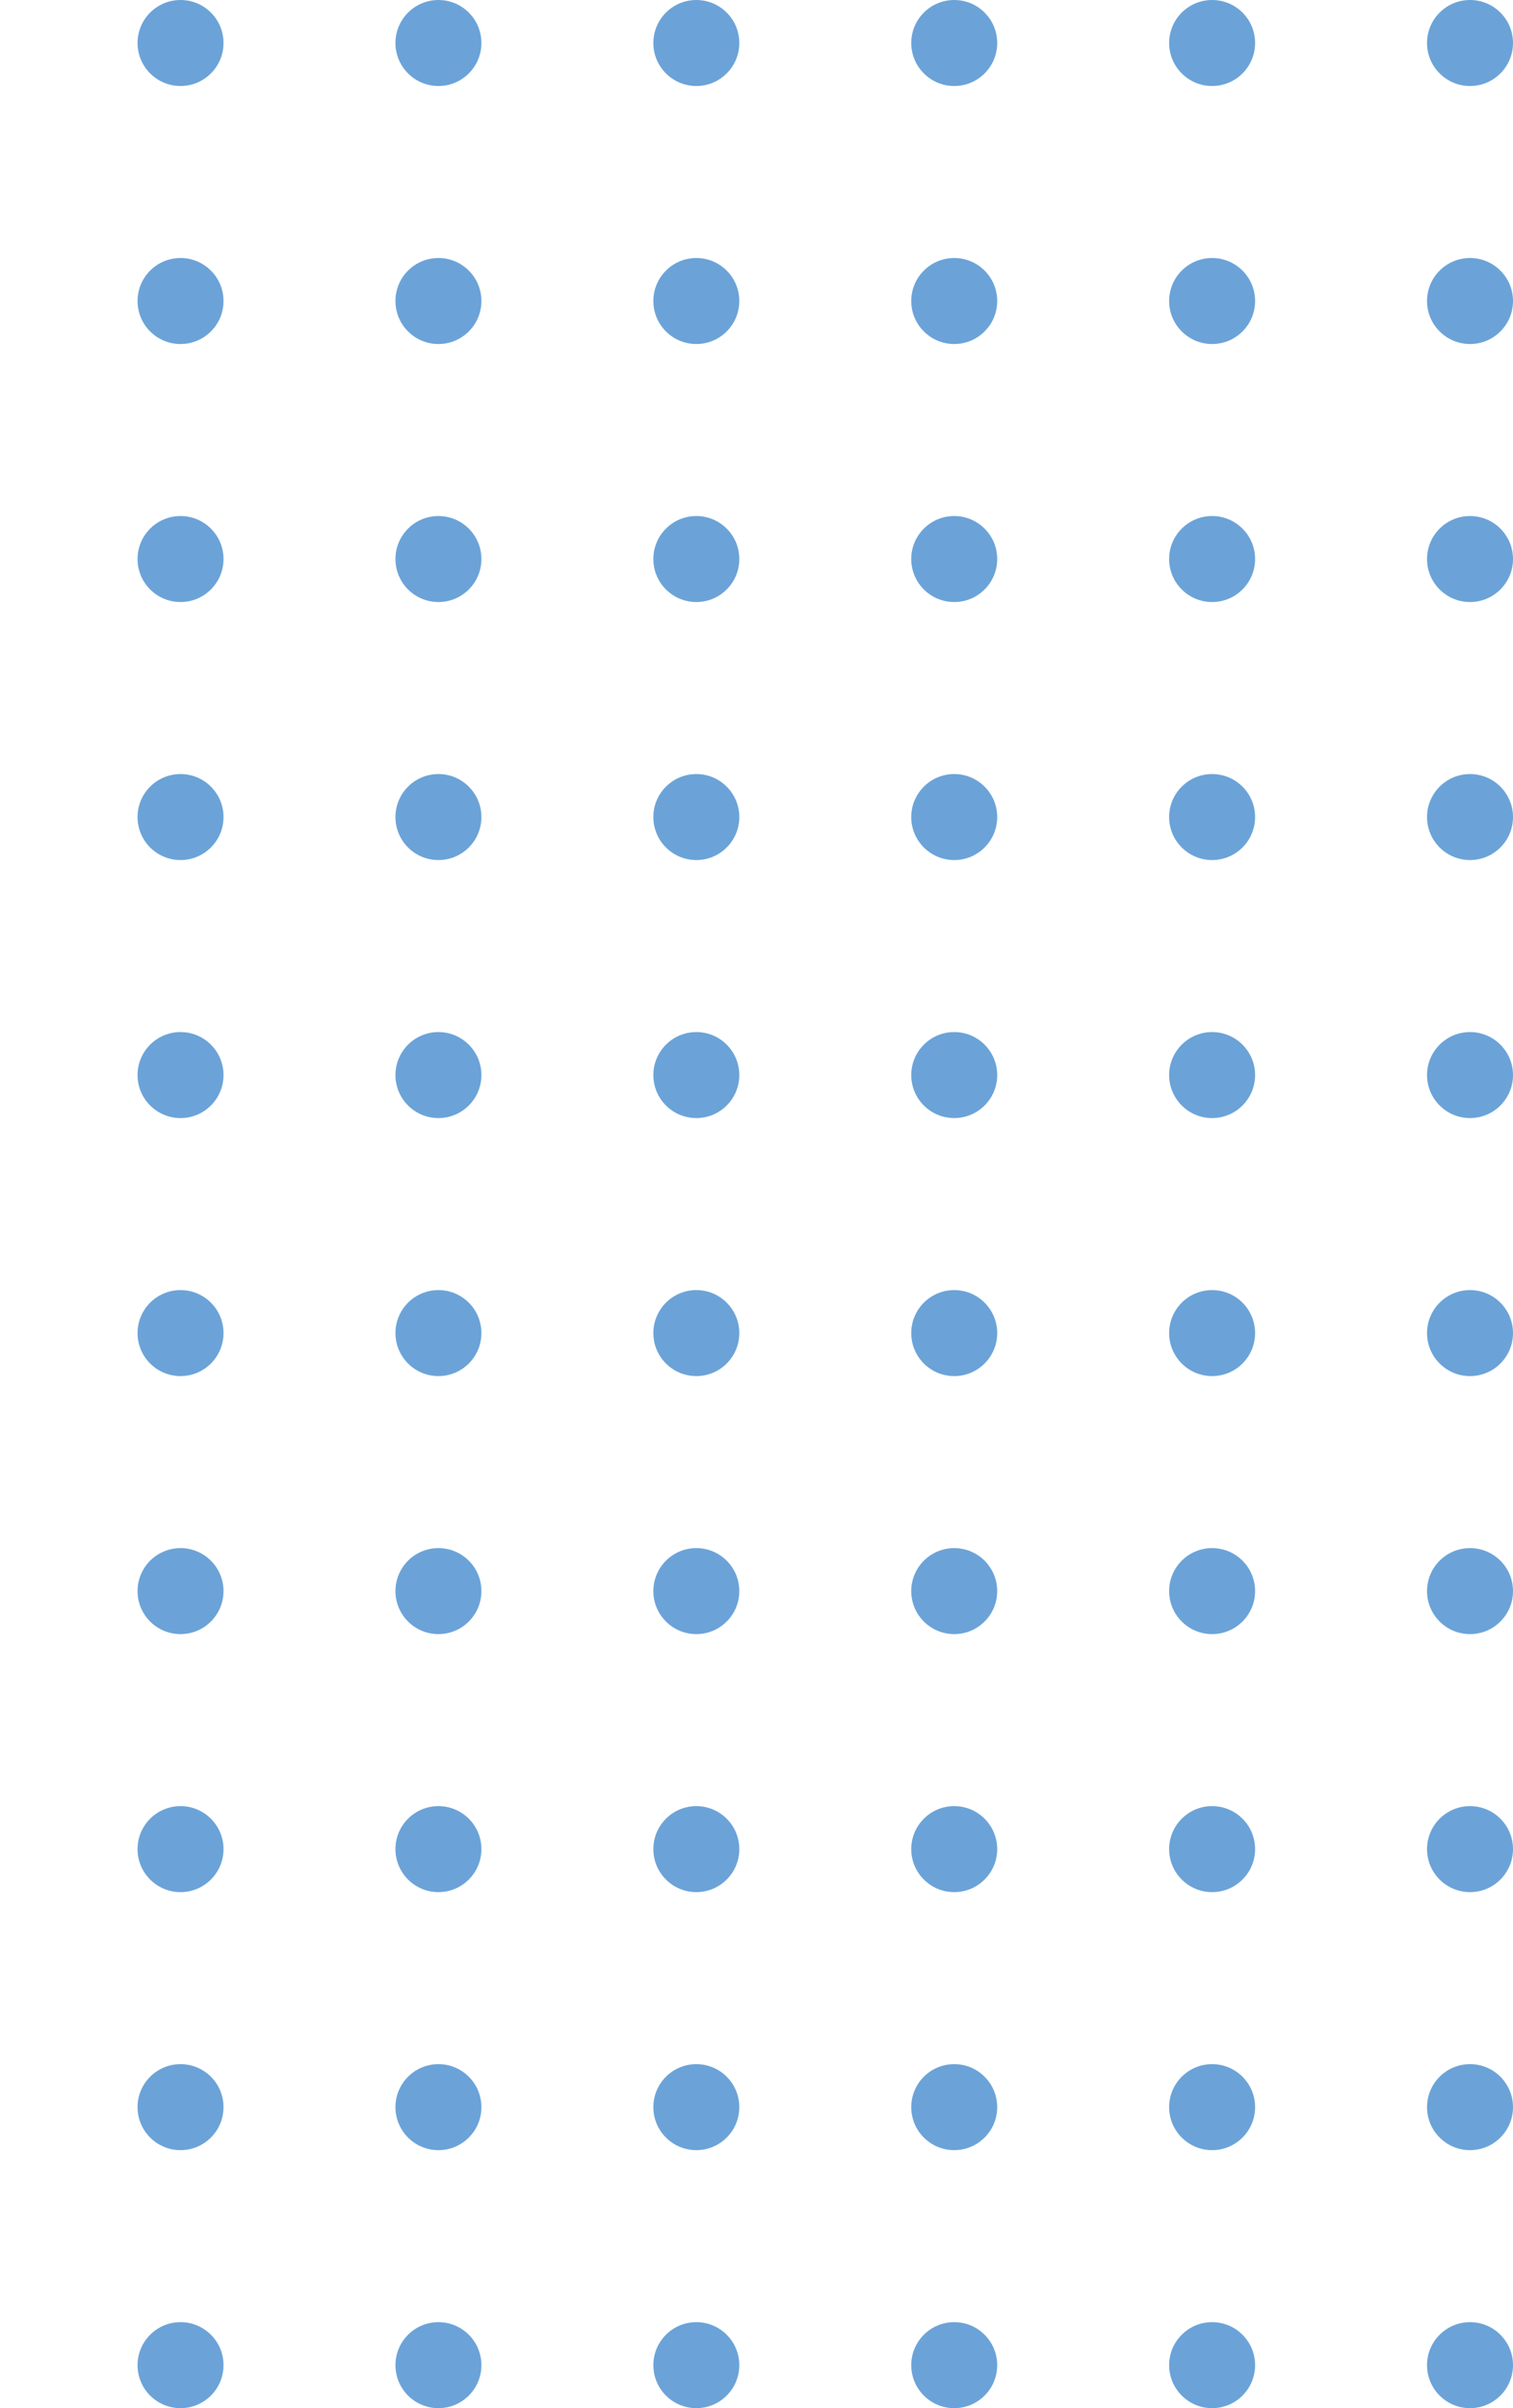 <svg width="88" height="140" viewBox="0 0 88 140" fill="none" xmlns="http://www.w3.org/2000/svg">
<path d="M-62 2.5C-62 3.881 -63.119 5 -64.5 5C-65.881 5 -67 3.881 -67 2.5C-67 1.119 -65.881 0 -64.5 0C-63.119 0 -62 1.119 -62 2.5Z" fill="#6BA3D8"/>
<path d="M-47 2.5C-47 3.881 -48.119 5 -49.5 5C-50.881 5 -52 3.881 -52 2.5C-52 1.119 -50.881 0 -49.5 0C-48.119 0 -47 1.119 -47 2.5Z" fill="#6BA3D8"/>
<path d="M-32 2.5C-32 3.881 -33.119 5 -34.5 5C-35.881 5 -37 3.881 -37 2.5C-37 1.119 -35.881 0 -34.5 0C-33.119 0 -32 1.119 -32 2.5Z" fill="#6BA3D8"/>
<path d="M-17 2.5C-17 3.881 -18.119 5 -19.5 5C-20.881 5 -22 3.881 -22 2.5C-22 1.119 -20.881 0 -19.5 0C-18.119 0 -17 1.119 -17 2.5Z" fill="#6BA3D8"/>
<path d="M-2 2.5C-2 3.881 -3.119 5 -4.5 5C-5.881 5 -7 3.881 -7 2.5C-7 1.119 -5.881 0 -4.5 0C-3.119 0 -2 1.119 -2 2.5Z" fill="#6BA3D8"/>
<path d="M13 2.5C13 3.881 11.881 5 10.5 5C9.119 5 8 3.881 8 2.5C8 1.119 9.119 0 10.5 0C11.881 0 13 1.119 13 2.5Z" fill="#6BA3D8"/>
<path d="M28 2.5C28 3.881 26.881 5 25.5 5C24.119 5 23 3.881 23 2.5C23 1.119 24.119 0 25.5 0C26.881 0 28 1.119 28 2.5Z" fill="#6BA3D8"/>
<path d="M43 2.5C43 3.881 41.881 5 40.5 5C39.119 5 38 3.881 38 2.5C38 1.119 39.119 0 40.5 0C41.881 0 43 1.119 43 2.5Z" fill="#6BA3D8"/>
<path d="M58 2.5C58 3.881 56.881 5 55.5 5C54.119 5 53 3.881 53 2.5C53 1.119 54.119 0 55.5 0C56.881 0 58 1.119 58 2.5Z" fill="#6BA3D8"/>
<path d="M73 2.5C73 3.881 71.881 5 70.5 5C69.119 5 68 3.881 68 2.5C68 1.119 69.119 0 70.5 0C71.881 0 73 1.119 73 2.5Z" fill="#6BA3D8"/>
<path d="M88 2.5C88 3.881 86.881 5 85.5 5C84.119 5 83 3.881 83 2.5C83 1.119 84.119 0 85.5 0C86.881 0 88 1.119 88 2.5Z" fill="#6BA3D8"/>
<path d="M-62 17.5C-62 18.881 -63.119 20 -64.5 20C-65.881 20 -67 18.881 -67 17.5C-67 16.119 -65.881 15 -64.5 15C-63.119 15 -62 16.119 -62 17.5Z" fill="#6BA3D8"/>
<path d="M-47 17.5C-47 18.881 -48.119 20 -49.5 20C-50.881 20 -52 18.881 -52 17.5C-52 16.119 -50.881 15 -49.5 15C-48.119 15 -47 16.119 -47 17.5Z" fill="#6BA3D8"/>
<path d="M-32 17.5C-32 18.881 -33.119 20 -34.5 20C-35.881 20 -37 18.881 -37 17.5C-37 16.119 -35.881 15 -34.5 15C-33.119 15 -32 16.119 -32 17.5Z" fill="#6BA3D8"/>
<path d="M-17 17.5C-17 18.881 -18.119 20 -19.5 20C-20.881 20 -22 18.881 -22 17.5C-22 16.119 -20.881 15 -19.5 15C-18.119 15 -17 16.119 -17 17.5Z" fill="#6BA3D8"/>
<path d="M-2 17.5C-2 18.881 -3.119 20 -4.5 20C-5.881 20 -7 18.881 -7 17.5C-7 16.119 -5.881 15 -4.5 15C-3.119 15 -2 16.119 -2 17.5Z" fill="#6BA3D8"/>
<path d="M13 17.5C13 18.881 11.881 20 10.5 20C9.119 20 8 18.881 8 17.5C8 16.119 9.119 15 10.5 15C11.881 15 13 16.119 13 17.5Z" fill="#6BA3D8"/>
<path d="M28 17.5C28 18.881 26.881 20 25.5 20C24.119 20 23 18.881 23 17.5C23 16.119 24.119 15 25.5 15C26.881 15 28 16.119 28 17.5Z" fill="#6BA3D8"/>
<path d="M43 17.5C43 18.881 41.881 20 40.5 20C39.119 20 38 18.881 38 17.5C38 16.119 39.119 15 40.5 15C41.881 15 43 16.119 43 17.5Z" fill="#6BA3D8"/>
<path d="M58 17.5C58 18.881 56.881 20 55.5 20C54.119 20 53 18.881 53 17.5C53 16.119 54.119 15 55.5 15C56.881 15 58 16.119 58 17.5Z" fill="#6BA3D8"/>
<path d="M73 17.5C73 18.881 71.881 20 70.5 20C69.119 20 68 18.881 68 17.5C68 16.119 69.119 15 70.5 15C71.881 15 73 16.119 73 17.5Z" fill="#6BA3D8"/>
<path d="M88 17.5C88 18.881 86.881 20 85.5 20C84.119 20 83 18.881 83 17.5C83 16.119 84.119 15 85.5 15C86.881 15 88 16.119 88 17.5Z" fill="#6BA3D8"/>
<path d="M-62 32.5C-62 33.881 -63.119 35 -64.5 35C-65.881 35 -67 33.881 -67 32.5C-67 31.119 -65.881 30 -64.5 30C-63.119 30 -62 31.119 -62 32.5Z" fill="#6BA3D8"/>
<path d="M-47 32.5C-47 33.881 -48.119 35 -49.5 35C-50.881 35 -52 33.881 -52 32.5C-52 31.119 -50.881 30 -49.5 30C-48.119 30 -47 31.119 -47 32.5Z" fill="#6BA3D8"/>
<path d="M-32 32.5C-32 33.881 -33.119 35 -34.5 35C-35.881 35 -37 33.881 -37 32.5C-37 31.119 -35.881 30 -34.5 30C-33.119 30 -32 31.119 -32 32.5Z" fill="#6BA3D8"/>
<path d="M-17 32.5C-17 33.881 -18.119 35 -19.5 35C-20.881 35 -22 33.881 -22 32.5C-22 31.119 -20.881 30 -19.5 30C-18.119 30 -17 31.119 -17 32.5Z" fill="#6BA3D8"/>
<path d="M-2 32.5C-2 33.881 -3.119 35 -4.5 35C-5.881 35 -7 33.881 -7 32.5C-7 31.119 -5.881 30 -4.5 30C-3.119 30 -2 31.119 -2 32.5Z" fill="#6BA3D8"/>
<path d="M13 32.5C13 33.881 11.881 35 10.5 35C9.119 35 8 33.881 8 32.5C8 31.119 9.119 30 10.5 30C11.881 30 13 31.119 13 32.5Z" fill="#6BA3D8"/>
<path d="M28 32.5C28 33.881 26.881 35 25.5 35C24.119 35 23 33.881 23 32.5C23 31.119 24.119 30 25.5 30C26.881 30 28 31.119 28 32.5Z" fill="#6BA3D8"/>
<path d="M43 32.5C43 33.881 41.881 35 40.5 35C39.119 35 38 33.881 38 32.5C38 31.119 39.119 30 40.5 30C41.881 30 43 31.119 43 32.5Z" fill="#6BA3D8"/>
<path d="M58 32.5C58 33.881 56.881 35 55.5 35C54.119 35 53 33.881 53 32.5C53 31.119 54.119 30 55.5 30C56.881 30 58 31.119 58 32.5Z" fill="#6BA3D8"/>
<path d="M73 32.5C73 33.881 71.881 35 70.5 35C69.119 35 68 33.881 68 32.5C68 31.119 69.119 30 70.5 30C71.881 30 73 31.119 73 32.5Z" fill="#6BA3D8"/>
<path d="M88 32.5C88 33.881 86.881 35 85.5 35C84.119 35 83 33.881 83 32.5C83 31.119 84.119 30 85.5 30C86.881 30 88 31.119 88 32.5Z" fill="#6BA3D8"/>
<path d="M-62 47.5C-62 48.881 -63.119 50 -64.5 50C-65.881 50 -67 48.881 -67 47.5C-67 46.119 -65.881 45 -64.5 45C-63.119 45 -62 46.119 -62 47.5Z" fill="#6BA3D8"/>
<path d="M-47 47.5C-47 48.881 -48.119 50 -49.5 50C-50.881 50 -52 48.881 -52 47.5C-52 46.119 -50.881 45 -49.5 45C-48.119 45 -47 46.119 -47 47.5Z" fill="#6BA3D8"/>
<path d="M-32 47.5C-32 48.881 -33.119 50 -34.5 50C-35.881 50 -37 48.881 -37 47.5C-37 46.119 -35.881 45 -34.5 45C-33.119 45 -32 46.119 -32 47.5Z" fill="#6BA3D8"/>
<path d="M-17 47.5C-17 48.881 -18.119 50 -19.5 50C-20.881 50 -22 48.881 -22 47.5C-22 46.119 -20.881 45 -19.5 45C-18.119 45 -17 46.119 -17 47.5Z" fill="#6BA3D8"/>
<path d="M-2 47.5C-2 48.881 -3.119 50 -4.5 50C-5.881 50 -7 48.881 -7 47.5C-7 46.119 -5.881 45 -4.5 45C-3.119 45 -2 46.119 -2 47.5Z" fill="#6BA3D8"/>
<path d="M13 47.5C13 48.881 11.881 50 10.5 50C9.119 50 8 48.881 8 47.5C8 46.119 9.119 45 10.5 45C11.881 45 13 46.119 13 47.5Z" fill="#6BA3D8"/>
<path d="M28 47.5C28 48.881 26.881 50 25.5 50C24.119 50 23 48.881 23 47.5C23 46.119 24.119 45 25.5 45C26.881 45 28 46.119 28 47.5Z" fill="#6BA3D8"/>
<path d="M43 47.5C43 48.881 41.881 50 40.5 50C39.119 50 38 48.881 38 47.5C38 46.119 39.119 45 40.5 45C41.881 45 43 46.119 43 47.5Z" fill="#6BA3D8"/>
<path d="M58 47.5C58 48.881 56.881 50 55.5 50C54.119 50 53 48.881 53 47.5C53 46.119 54.119 45 55.5 45C56.881 45 58 46.119 58 47.5Z" fill="#6BA3D8"/>
<path d="M73 47.5C73 48.881 71.881 50 70.5 50C69.119 50 68 48.881 68 47.5C68 46.119 69.119 45 70.5 45C71.881 45 73 46.119 73 47.5Z" fill="#6BA3D8"/>
<path d="M88 47.5C88 48.881 86.881 50 85.5 50C84.119 50 83 48.881 83 47.5C83 46.119 84.119 45 85.5 45C86.881 45 88 46.119 88 47.5Z" fill="#6BA3D8"/>
<path d="M-62 62.5C-62 63.881 -63.119 65 -64.5 65C-65.881 65 -67 63.881 -67 62.5C-67 61.119 -65.881 60 -64.5 60C-63.119 60 -62 61.119 -62 62.5Z" fill="#6BA3D8"/>
<path d="M-47 62.5C-47 63.881 -48.119 65 -49.5 65C-50.881 65 -52 63.881 -52 62.5C-52 61.119 -50.881 60 -49.5 60C-48.119 60 -47 61.119 -47 62.5Z" fill="#6BA3D8"/>
<path d="M-32 62.5C-32 63.881 -33.119 65 -34.5 65C-35.881 65 -37 63.881 -37 62.5C-37 61.119 -35.881 60 -34.5 60C-33.119 60 -32 61.119 -32 62.5Z" fill="#6BA3D8"/>
<path d="M-17 62.5C-17 63.881 -18.119 65 -19.5 65C-20.881 65 -22 63.881 -22 62.5C-22 61.119 -20.881 60 -19.5 60C-18.119 60 -17 61.119 -17 62.5Z" fill="#6BA3D8"/>
<path d="M-2 62.5C-2 63.881 -3.119 65 -4.5 65C-5.881 65 -7 63.881 -7 62.5C-7 61.119 -5.881 60 -4.5 60C-3.119 60 -2 61.119 -2 62.5Z" fill="#6BA3D8"/>
<path d="M13 62.5C13 63.881 11.881 65 10.5 65C9.119 65 8 63.881 8 62.5C8 61.119 9.119 60 10.5 60C11.881 60 13 61.119 13 62.5Z" fill="#6BA3D8"/>
<path d="M28 62.5C28 63.881 26.881 65 25.5 65C24.119 65 23 63.881 23 62.5C23 61.119 24.119 60 25.5 60C26.881 60 28 61.119 28 62.5Z" fill="#6BA3D8"/>
<path d="M43 62.5C43 63.881 41.881 65 40.5 65C39.119 65 38 63.881 38 62.5C38 61.119 39.119 60 40.5 60C41.881 60 43 61.119 43 62.5Z" fill="#6BA3D8"/>
<path d="M58 62.5C58 63.881 56.881 65 55.5 65C54.119 65 53 63.881 53 62.5C53 61.119 54.119 60 55.5 60C56.881 60 58 61.119 58 62.5Z" fill="#6BA3D8"/>
<path d="M73 62.5C73 63.881 71.881 65 70.5 65C69.119 65 68 63.881 68 62.5C68 61.119 69.119 60 70.5 60C71.881 60 73 61.119 73 62.5Z" fill="#6BA3D8"/>
<path d="M88 62.5C88 63.881 86.881 65 85.5 65C84.119 65 83 63.881 83 62.5C83 61.119 84.119 60 85.5 60C86.881 60 88 61.119 88 62.5Z" fill="#6BA3D8"/>
<path d="M-62 77.5C-62 78.881 -63.119 80 -64.5 80C-65.881 80 -67 78.881 -67 77.5C-67 76.119 -65.881 75 -64.5 75C-63.119 75 -62 76.119 -62 77.5Z" fill="#6BA3D8"/>
<path d="M-47 77.5C-47 78.881 -48.119 80 -49.5 80C-50.881 80 -52 78.881 -52 77.5C-52 76.119 -50.881 75 -49.5 75C-48.119 75 -47 76.119 -47 77.5Z" fill="#6BA3D8"/>
<path d="M-32 77.5C-32 78.881 -33.119 80 -34.5 80C-35.881 80 -37 78.881 -37 77.5C-37 76.119 -35.881 75 -34.5 75C-33.119 75 -32 76.119 -32 77.5Z" fill="#6BA3D8"/>
<path d="M-17 77.5C-17 78.881 -18.119 80 -19.5 80C-20.881 80 -22 78.881 -22 77.5C-22 76.119 -20.881 75 -19.5 75C-18.119 75 -17 76.119 -17 77.5Z" fill="#6BA3D8"/>
<path d="M-2 77.5C-2 78.881 -3.119 80 -4.5 80C-5.881 80 -7 78.881 -7 77.5C-7 76.119 -5.881 75 -4.5 75C-3.119 75 -2 76.119 -2 77.5Z" fill="#6BA3D8"/>
<path d="M13 77.5C13 78.881 11.881 80 10.5 80C9.119 80 8 78.881 8 77.5C8 76.119 9.119 75 10.5 75C11.881 75 13 76.119 13 77.5Z" fill="#6BA3D8"/>
<path d="M28 77.5C28 78.881 26.881 80 25.5 80C24.119 80 23 78.881 23 77.5C23 76.119 24.119 75 25.5 75C26.881 75 28 76.119 28 77.5Z" fill="#6BA3D8"/>
<path d="M43 77.5C43 78.881 41.881 80 40.5 80C39.119 80 38 78.881 38 77.5C38 76.119 39.119 75 40.5 75C41.881 75 43 76.119 43 77.5Z" fill="#6BA3D8"/>
<path d="M58 77.5C58 78.881 56.881 80 55.5 80C54.119 80 53 78.881 53 77.5C53 76.119 54.119 75 55.5 75C56.881 75 58 76.119 58 77.5Z" fill="#6BA3D8"/>
<path d="M73 77.5C73 78.881 71.881 80 70.5 80C69.119 80 68 78.881 68 77.5C68 76.119 69.119 75 70.5 75C71.881 75 73 76.119 73 77.5Z" fill="#6BA3D8"/>
<path d="M88 77.5C88 78.881 86.881 80 85.5 80C84.119 80 83 78.881 83 77.5C83 76.119 84.119 75 85.5 75C86.881 75 88 76.119 88 77.5Z" fill="#6BA3D8"/>
<path d="M-62 92.5C-62 93.881 -63.119 95 -64.5 95C-65.881 95 -67 93.881 -67 92.5C-67 91.119 -65.881 90 -64.5 90C-63.119 90 -62 91.119 -62 92.5Z" fill="#6BA3D8"/>
<path d="M-47 92.5C-47 93.881 -48.119 95 -49.5 95C-50.881 95 -52 93.881 -52 92.5C-52 91.119 -50.881 90 -49.5 90C-48.119 90 -47 91.119 -47 92.5Z" fill="#6BA3D8"/>
<path d="M-32 92.5C-32 93.881 -33.119 95 -34.5 95C-35.881 95 -37 93.881 -37 92.5C-37 91.119 -35.881 90 -34.5 90C-33.119 90 -32 91.119 -32 92.5Z" fill="#6BA3D8"/>
<path d="M-17 92.5C-17 93.881 -18.119 95 -19.5 95C-20.881 95 -22 93.881 -22 92.5C-22 91.119 -20.881 90 -19.5 90C-18.119 90 -17 91.119 -17 92.5Z" fill="#6BA3D8"/>
<path d="M-2 92.5C-2 93.881 -3.119 95 -4.5 95C-5.881 95 -7 93.881 -7 92.5C-7 91.119 -5.881 90 -4.5 90C-3.119 90 -2 91.119 -2 92.5Z" fill="#6BA3D8"/>
<path d="M13 92.5C13 93.881 11.881 95 10.5 95C9.119 95 8 93.881 8 92.5C8 91.119 9.119 90 10.5 90C11.881 90 13 91.119 13 92.5Z" fill="#6BA3D8"/>
<path d="M28 92.5C28 93.881 26.881 95 25.5 95C24.119 95 23 93.881 23 92.5C23 91.119 24.119 90 25.5 90C26.881 90 28 91.119 28 92.5Z" fill="#6BA3D8"/>
<path d="M43 92.5C43 93.881 41.881 95 40.5 95C39.119 95 38 93.881 38 92.5C38 91.119 39.119 90 40.5 90C41.881 90 43 91.119 43 92.5Z" fill="#6BA3D8"/>
<path d="M58 92.5C58 93.881 56.881 95 55.5 95C54.119 95 53 93.881 53 92.5C53 91.119 54.119 90 55.5 90C56.881 90 58 91.119 58 92.5Z" fill="#6BA3D8"/>
<path d="M73 92.5C73 93.881 71.881 95 70.5 95C69.119 95 68 93.881 68 92.5C68 91.119 69.119 90 70.5 90C71.881 90 73 91.119 73 92.5Z" fill="#6BA3D8"/>
<path d="M88 92.5C88 93.881 86.881 95 85.5 95C84.119 95 83 93.881 83 92.5C83 91.119 84.119 90 85.5 90C86.881 90 88 91.119 88 92.5Z" fill="#6BA3D8"/>
<path d="M-62 107.5C-62 108.881 -63.119 110 -64.5 110C-65.881 110 -67 108.881 -67 107.5C-67 106.119 -65.881 105 -64.5 105C-63.119 105 -62 106.119 -62 107.5Z" fill="#6BA3D8"/>
<path d="M-47 107.5C-47 108.881 -48.119 110 -49.5 110C-50.881 110 -52 108.881 -52 107.5C-52 106.119 -50.881 105 -49.5 105C-48.119 105 -47 106.119 -47 107.5Z" fill="#6BA3D8"/>
<path d="M-32 107.5C-32 108.881 -33.119 110 -34.5 110C-35.881 110 -37 108.881 -37 107.5C-37 106.119 -35.881 105 -34.5 105C-33.119 105 -32 106.119 -32 107.5Z" fill="#6BA3D8"/>
<path d="M-17 107.5C-17 108.881 -18.119 110 -19.5 110C-20.881 110 -22 108.881 -22 107.5C-22 106.119 -20.881 105 -19.5 105C-18.119 105 -17 106.119 -17 107.5Z" fill="#6BA3D8"/>
<path d="M-2 107.5C-2 108.881 -3.119 110 -4.5 110C-5.881 110 -7 108.881 -7 107.5C-7 106.119 -5.881 105 -4.5 105C-3.119 105 -2 106.119 -2 107.5Z" fill="#6BA3D8"/>
<path d="M13 107.5C13 108.881 11.881 110 10.5 110C9.119 110 8 108.881 8 107.5C8 106.119 9.119 105 10.5 105C11.881 105 13 106.119 13 107.5Z" fill="#6BA3D8"/>
<path d="M28 107.5C28 108.881 26.881 110 25.5 110C24.119 110 23 108.881 23 107.5C23 106.119 24.119 105 25.5 105C26.881 105 28 106.119 28 107.5Z" fill="#6BA3D8"/>
<path d="M43 107.5C43 108.881 41.881 110 40.5 110C39.119 110 38 108.881 38 107.5C38 106.119 39.119 105 40.5 105C41.881 105 43 106.119 43 107.5Z" fill="#6BA3D8"/>
<path d="M58 107.5C58 108.881 56.881 110 55.5 110C54.119 110 53 108.881 53 107.5C53 106.119 54.119 105 55.5 105C56.881 105 58 106.119 58 107.5Z" fill="#6BA3D8"/>
<path d="M73 107.5C73 108.881 71.881 110 70.5 110C69.119 110 68 108.881 68 107.5C68 106.119 69.119 105 70.5 105C71.881 105 73 106.119 73 107.5Z" fill="#6BA3D8"/>
<path d="M88 107.5C88 108.881 86.881 110 85.5 110C84.119 110 83 108.881 83 107.5C83 106.119 84.119 105 85.5 105C86.881 105 88 106.119 88 107.5Z" fill="#6BA3D8"/>
<path d="M-62 122.5C-62 123.881 -63.119 125 -64.5 125C-65.881 125 -67 123.881 -67 122.5C-67 121.119 -65.881 120 -64.5 120C-63.119 120 -62 121.119 -62 122.5Z" fill="#6BA3D8"/>
<path d="M-47 122.5C-47 123.881 -48.119 125 -49.5 125C-50.881 125 -52 123.881 -52 122.5C-52 121.119 -50.881 120 -49.5 120C-48.119 120 -47 121.119 -47 122.5Z" fill="#6BA3D8"/>
<path d="M-32 122.5C-32 123.881 -33.119 125 -34.5 125C-35.881 125 -37 123.881 -37 122.5C-37 121.119 -35.881 120 -34.5 120C-33.119 120 -32 121.119 -32 122.5Z" fill="#6BA3D8"/>
<path d="M-17 122.5C-17 123.881 -18.119 125 -19.5 125C-20.881 125 -22 123.881 -22 122.5C-22 121.119 -20.881 120 -19.5 120C-18.119 120 -17 121.119 -17 122.5Z" fill="#6BA3D8"/>
<path d="M-2 122.5C-2 123.881 -3.119 125 -4.5 125C-5.881 125 -7 123.881 -7 122.5C-7 121.119 -5.881 120 -4.5 120C-3.119 120 -2 121.119 -2 122.5Z" fill="#6BA3D8"/>
<path d="M13 122.5C13 123.881 11.881 125 10.5 125C9.119 125 8 123.881 8 122.5C8 121.119 9.119 120 10.5 120C11.881 120 13 121.119 13 122.5Z" fill="#6BA3D8"/>
<path d="M28 122.5C28 123.881 26.881 125 25.5 125C24.119 125 23 123.881 23 122.5C23 121.119 24.119 120 25.5 120C26.881 120 28 121.119 28 122.5Z" fill="#6BA3D8"/>
<path d="M43 122.5C43 123.881 41.881 125 40.5 125C39.119 125 38 123.881 38 122.5C38 121.119 39.119 120 40.5 120C41.881 120 43 121.119 43 122.5Z" fill="#6BA3D8"/>
<path d="M58 122.5C58 123.881 56.881 125 55.5 125C54.119 125 53 123.881 53 122.5C53 121.119 54.119 120 55.5 120C56.881 120 58 121.119 58 122.5Z" fill="#6BA3D8"/>
<path d="M73 122.5C73 123.881 71.881 125 70.5 125C69.119 125 68 123.881 68 122.5C68 121.119 69.119 120 70.5 120C71.881 120 73 121.119 73 122.5Z" fill="#6BA3D8"/>
<path d="M88 122.5C88 123.881 86.881 125 85.5 125C84.119 125 83 123.881 83 122.5C83 121.119 84.119 120 85.5 120C86.881 120 88 121.119 88 122.5Z" fill="#6BA3D8"/>
<path d="M-62 137.5C-62 138.881 -63.119 140 -64.5 140C-65.881 140 -67 138.881 -67 137.5C-67 136.119 -65.881 135 -64.5 135C-63.119 135 -62 136.119 -62 137.5Z" fill="#6BA3D8"/>
<path d="M-47 137.5C-47 138.881 -48.119 140 -49.5 140C-50.881 140 -52 138.881 -52 137.5C-52 136.119 -50.881 135 -49.5 135C-48.119 135 -47 136.119 -47 137.5Z" fill="#6BA3D8"/>
<path d="M-32 137.5C-32 138.881 -33.119 140 -34.5 140C-35.881 140 -37 138.881 -37 137.5C-37 136.119 -35.881 135 -34.5 135C-33.119 135 -32 136.119 -32 137.5Z" fill="#6BA3D8"/>
<path d="M-17 137.5C-17 138.881 -18.119 140 -19.5 140C-20.881 140 -22 138.881 -22 137.5C-22 136.119 -20.881 135 -19.5 135C-18.119 135 -17 136.119 -17 137.5Z" fill="#6BA3D8"/>
<path d="M-2 137.5C-2 138.881 -3.119 140 -4.5 140C-5.881 140 -7 138.881 -7 137.5C-7 136.119 -5.881 135 -4.5 135C-3.119 135 -2 136.119 -2 137.5Z" fill="#6BA3D8"/>
<path d="M13 137.5C13 138.881 11.881 140 10.5 140C9.119 140 8 138.881 8 137.5C8 136.119 9.119 135 10.5 135C11.881 135 13 136.119 13 137.5Z" fill="#6BA3D8"/>
<path d="M28 137.5C28 138.881 26.881 140 25.5 140C24.119 140 23 138.881 23 137.5C23 136.119 24.119 135 25.5 135C26.881 135 28 136.119 28 137.5Z" fill="#6BA3D8"/>
<path d="M43 137.5C43 138.881 41.881 140 40.5 140C39.119 140 38 138.881 38 137.5C38 136.119 39.119 135 40.5 135C41.881 135 43 136.119 43 137.5Z" fill="#6BA3D8"/>
<path d="M58 137.5C58 138.881 56.881 140 55.5 140C54.119 140 53 138.881 53 137.5C53 136.119 54.119 135 55.5 135C56.881 135 58 136.119 58 137.5Z" fill="#6BA3D8"/>
<path d="M73 137.5C73 138.881 71.881 140 70.5 140C69.119 140 68 138.881 68 137.5C68 136.119 69.119 135 70.5 135C71.881 135 73 136.119 73 137.5Z" fill="#6BA3D8"/>
<path d="M88 137.5C88 138.881 86.881 140 85.5 140C84.119 140 83 138.881 83 137.5C83 136.119 84.119 135 85.5 135C86.881 135 88 136.119 88 137.5Z" fill="#6BA3D8"/>
</svg>
